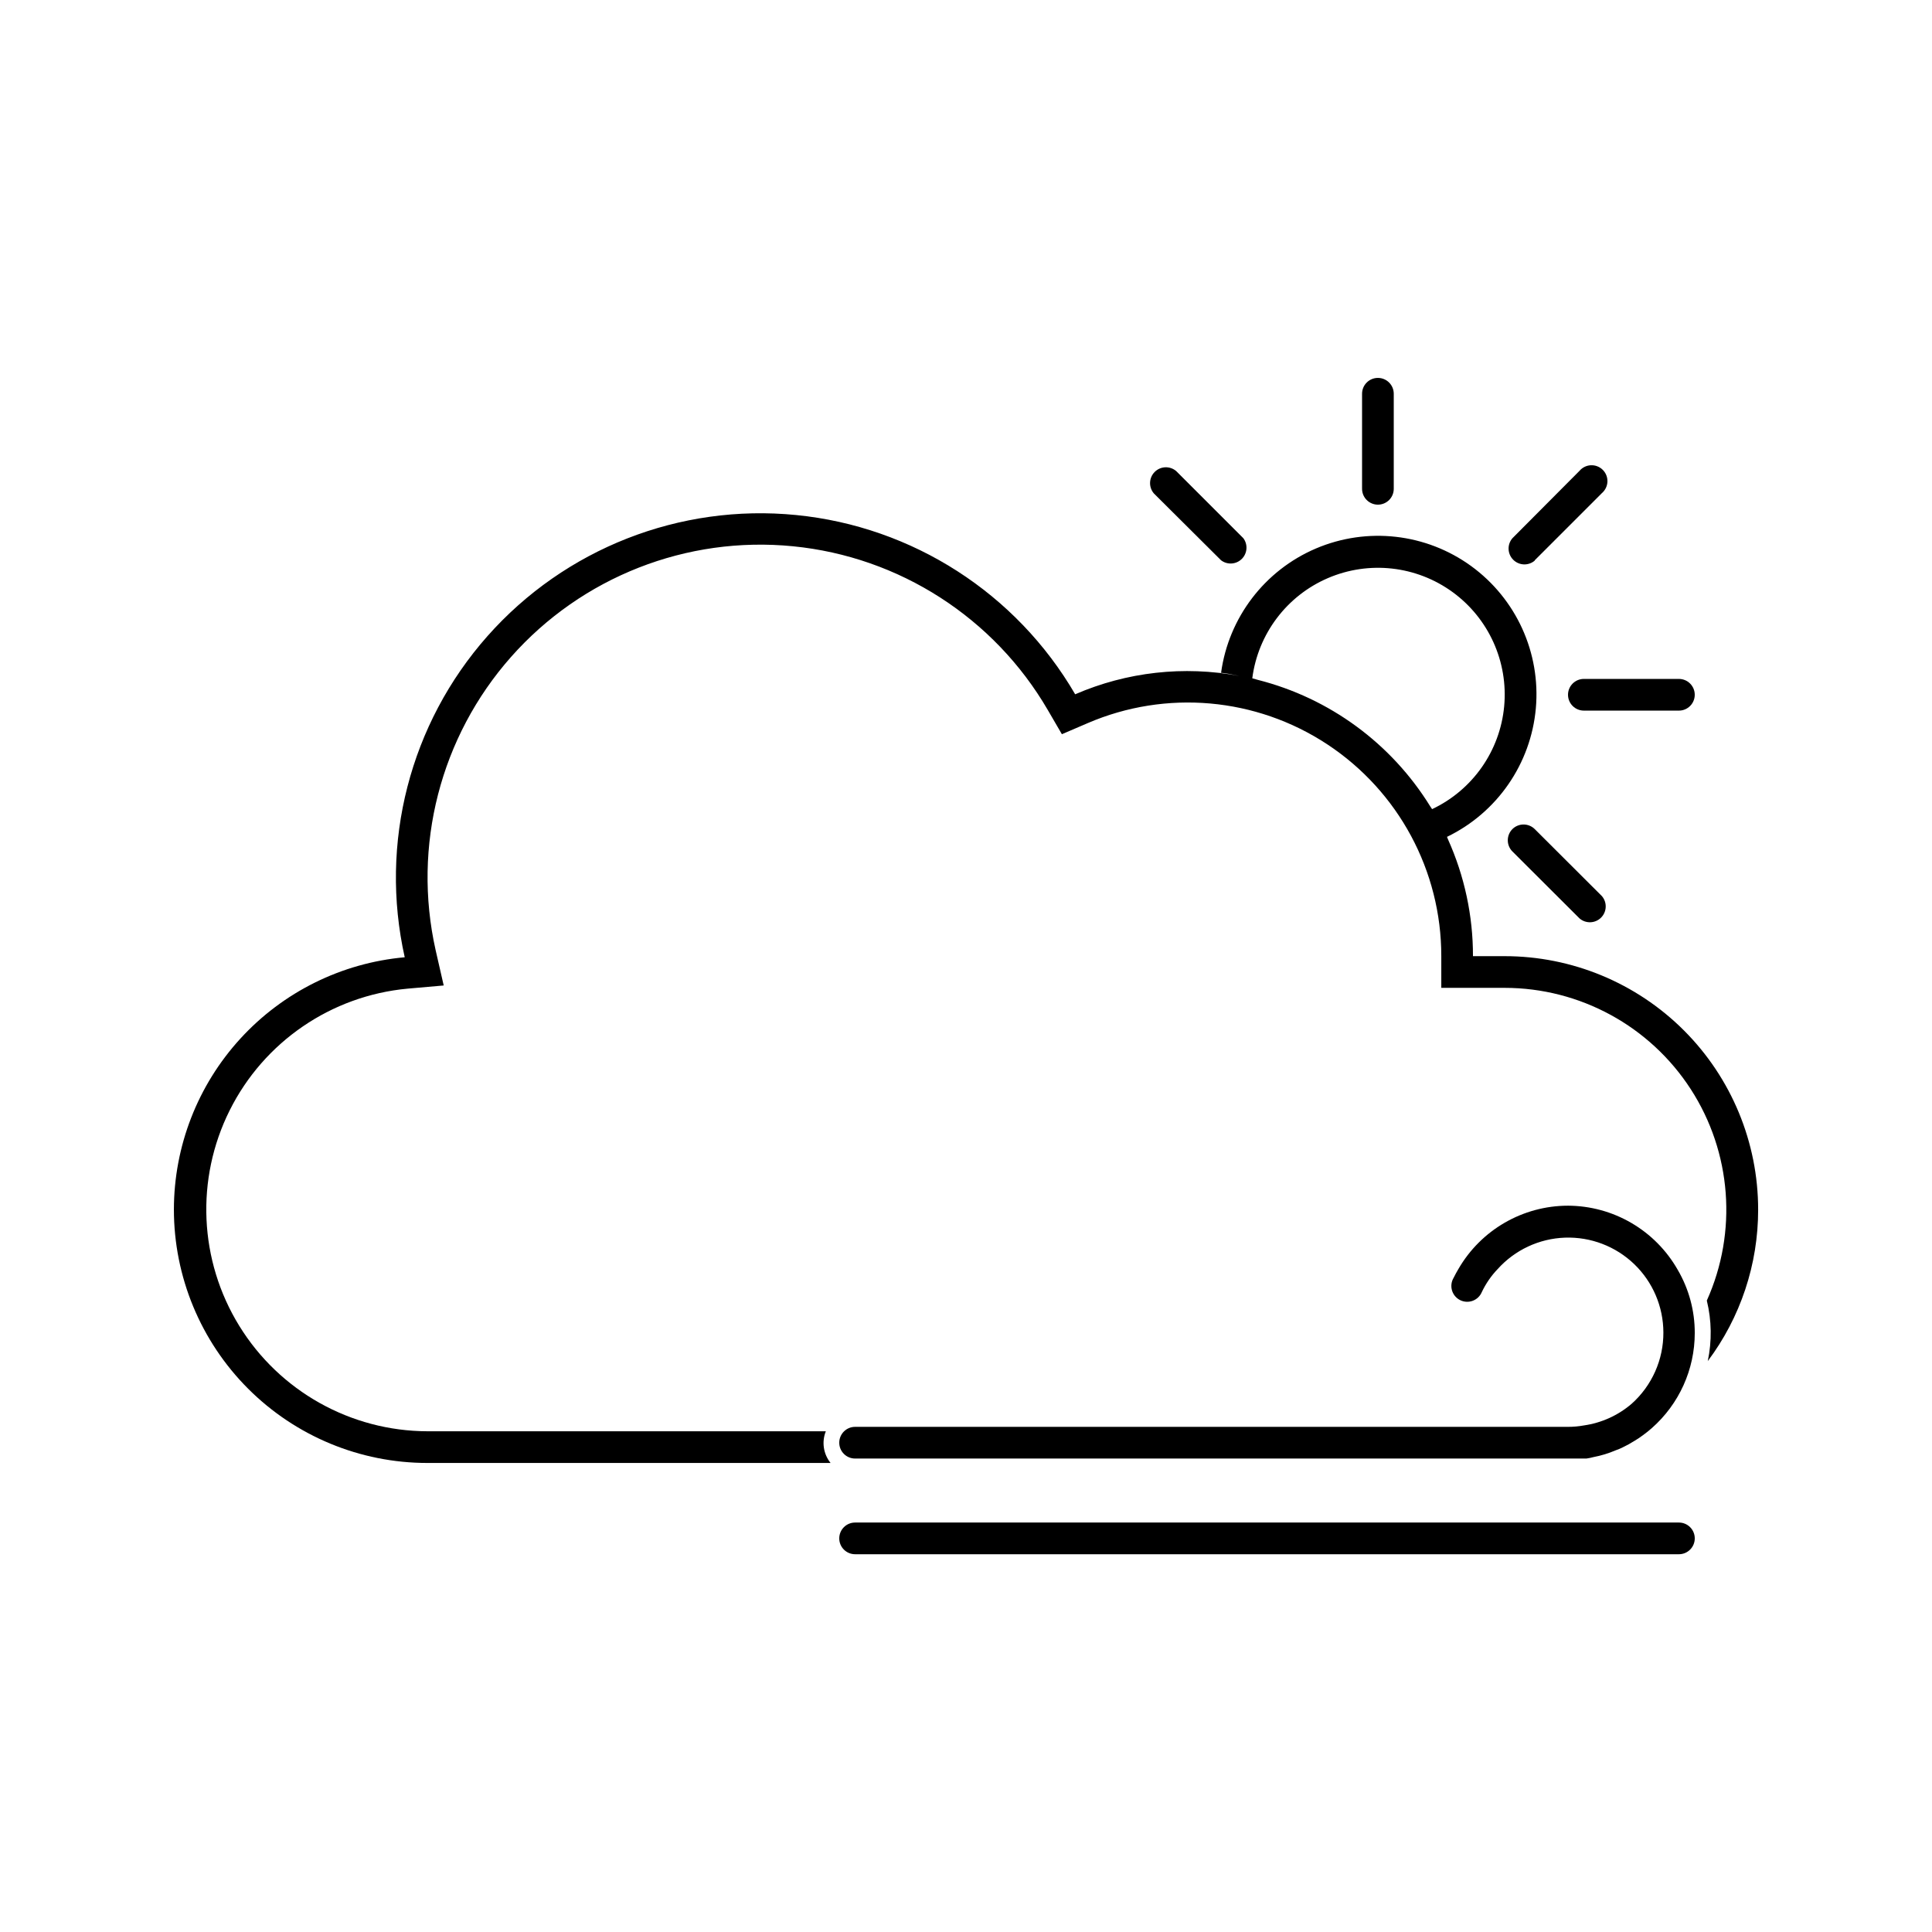 <?xml version="1.0" encoding="UTF-8"?>
<!-- Uploaded to: SVG Repo, www.svgrepo.com, Generator: SVG Repo Mixer Tools -->
<svg fill="#000000" width="800px" height="800px" version="1.1" viewBox="144 144 512 512" xmlns="http://www.w3.org/2000/svg">
 <g>
  <path d="m509.16 277.74c1.113 0 2.184-0.445 2.969-1.23 0.789-0.789 1.23-1.855 1.23-2.969v-25.191c0-2.32-1.879-4.199-4.199-4.199-2.316 0-4.199 1.879-4.199 4.199v25.191c0 1.113 0.445 2.18 1.23 2.969 0.789 0.785 1.855 1.23 2.969 1.23z"/>
  <path d="m559.54 328.12c0 1.113 0.441 2.184 1.23 2.969 0.785 0.789 1.855 1.23 2.969 1.23h25.191-0.004c2.32 0 4.199-1.879 4.199-4.199 0-2.316-1.879-4.199-4.199-4.199h-25.188c-2.32 0-4.199 1.883-4.199 4.199z"/>
  <path d="m550.72 292.48 17.801-17.801c0.887-0.762 1.418-1.859 1.465-3.027 0.043-1.168-0.402-2.305-1.227-3.129-0.828-0.828-1.965-1.273-3.133-1.227-1.168 0.043-2.266 0.574-3.027 1.465l-17.801 17.883c-1.426 1.668-1.328 4.148 0.223 5.699 1.551 1.551 4.031 1.648 5.699 0.223z"/>
  <path d="m467.59 292.48c1.66 1.266 4.004 1.117 5.488-0.352 1.488-1.465 1.672-3.805 0.43-5.484l-17.801-17.801c-1.664-1.426-4.148-1.332-5.699 0.219-1.551 1.551-1.648 4.035-0.219 5.703z"/>
  <path d="m544.8 363.72c-1.625 1.641-1.625 4.285 0 5.922l17.801 17.758c1.668 1.426 4.148 1.332 5.699-0.219 1.551-1.551 1.648-4.035 0.223-5.699l-17.801-17.762c-1.637-1.625-4.285-1.625-5.922 0z"/>
  <path d="m588.93 547.49h-218.32c-2.32 0-4.199 1.879-4.199 4.199s1.879 4.199 4.199 4.199h218.32c2.32 0 4.199-1.879 4.199-4.199s-1.879-4.199-4.199-4.199z"/>
  <path d="m542.75 397.39h-8.398c0.016-10.68-2.246-21.242-6.633-30.984l-0.25-0.629h-0.004c13.293-6.426 22.234-19.363 23.547-34.066 1.312-14.707-5.199-29.02-17.141-37.699-11.945-8.676-27.57-10.441-41.152-4.652-13.578 5.793-23.117 18.297-25.121 32.922h-0.797c1.891 0 3.777 0.504 5.582 0.84-14.645-2.754-29.781-1.055-43.453 4.871-15.594-26.781-43.098-44.453-73.938-47.504-30.844-3.051-61.273 8.887-81.816 32.09-20.543 23.207-28.695 54.863-21.922 85.105-16.699 1.5-32.234 9.188-43.551 21.555-11.32 12.367-17.605 28.52-17.621 45.285 0 17.816 7.078 34.902 19.676 47.5s29.684 19.676 47.5 19.676h106.85c-1.906-2.367-2.391-5.578-1.258-8.398h-105.59c-20.332-0.062-39.188-10.629-49.855-27.938-10.664-17.305-11.633-38.898-2.551-57.086 9.078-18.191 26.914-30.398 47.156-32.277l9.574-0.84-2.141-9.363c-6.195-27.617 1.246-56.527 20-77.719 18.758-21.195 46.547-32.098 74.711-29.312 28.16 2.785 53.277 18.922 67.516 43.383l3.738 6.422 6.844-2.938h-0.004c20.766-8.93 44.629-6.816 63.5 5.625 18.871 12.438 30.223 33.531 30.207 56.133v8.398h16.797c19.934 0.012 38.5 10.129 49.324 26.867 10.82 16.742 12.418 37.828 4.246 56.008 1.285 5.262 1.371 10.742 0.25 16.039 8.684-11.578 13.367-25.664 13.352-40.137 0-17.816-7.074-34.902-19.672-47.5-12.602-12.598-29.688-19.676-47.5-19.676zm-65.414-73.219-1.469-0.418v-0.004c1.523-11.762 9.133-21.852 20.027-26.539 10.895-4.691 23.457-3.289 33.047 3.691s14.789 18.5 13.676 30.309-8.371 22.156-19.098 27.219l-0.504-0.754c-10.305-16.668-26.684-28.684-45.68-33.504z"/>
  <path d="m559.54 463.52c-11.988 0.012-23.059 6.414-29.055 16.793-0.449 0.754-0.867 1.527-1.258 2.309v0.004c-0.602 1-0.762 2.203-0.438 3.324 0.324 1.121 1.098 2.059 2.141 2.586 1.039 0.527 2.254 0.594 3.348 0.191 1.098-0.406 1.973-1.246 2.422-2.324 1.062-2.242 2.481-4.297 4.199-6.09 4.566-5.074 10.996-8.078 17.82-8.324 6.824-0.242 13.453 2.293 18.375 7.027 4.918 4.734 7.703 11.266 7.719 18.094 0.035 7.207-3.023 14.086-8.398 18.891-3.59 3.09-7.988 5.086-12.676 5.754-1.387 0.25-2.793 0.379-4.199 0.375h-188.93c-2.32 0-4.199 1.883-4.199 4.199 0 2.32 1.879 4.199 4.199 4.199h188.93 2.688 1.512c0.223 0.02 0.445 0.02 0.672 0 0.621-0.086 1.238-0.211 1.844-0.379 2.035-0.383 4.019-0.988 5.922-1.805 0.617-0.207 1.223-0.461 1.805-0.754 1.129-0.535 2.223-1.141 3.273-1.809 0.754-0.449 1.484-0.941 2.184-1.469 0.797-0.586 1.555-1.176 2.309-1.848 7.234-6.375 11.379-15.547 11.379-25.188 0.02-5.906-1.547-11.703-4.535-16.797-2.922-5.129-7.148-9.402-12.25-12.379-5.098-2.977-10.895-4.559-16.801-4.582z"/>
 </g>
</svg>